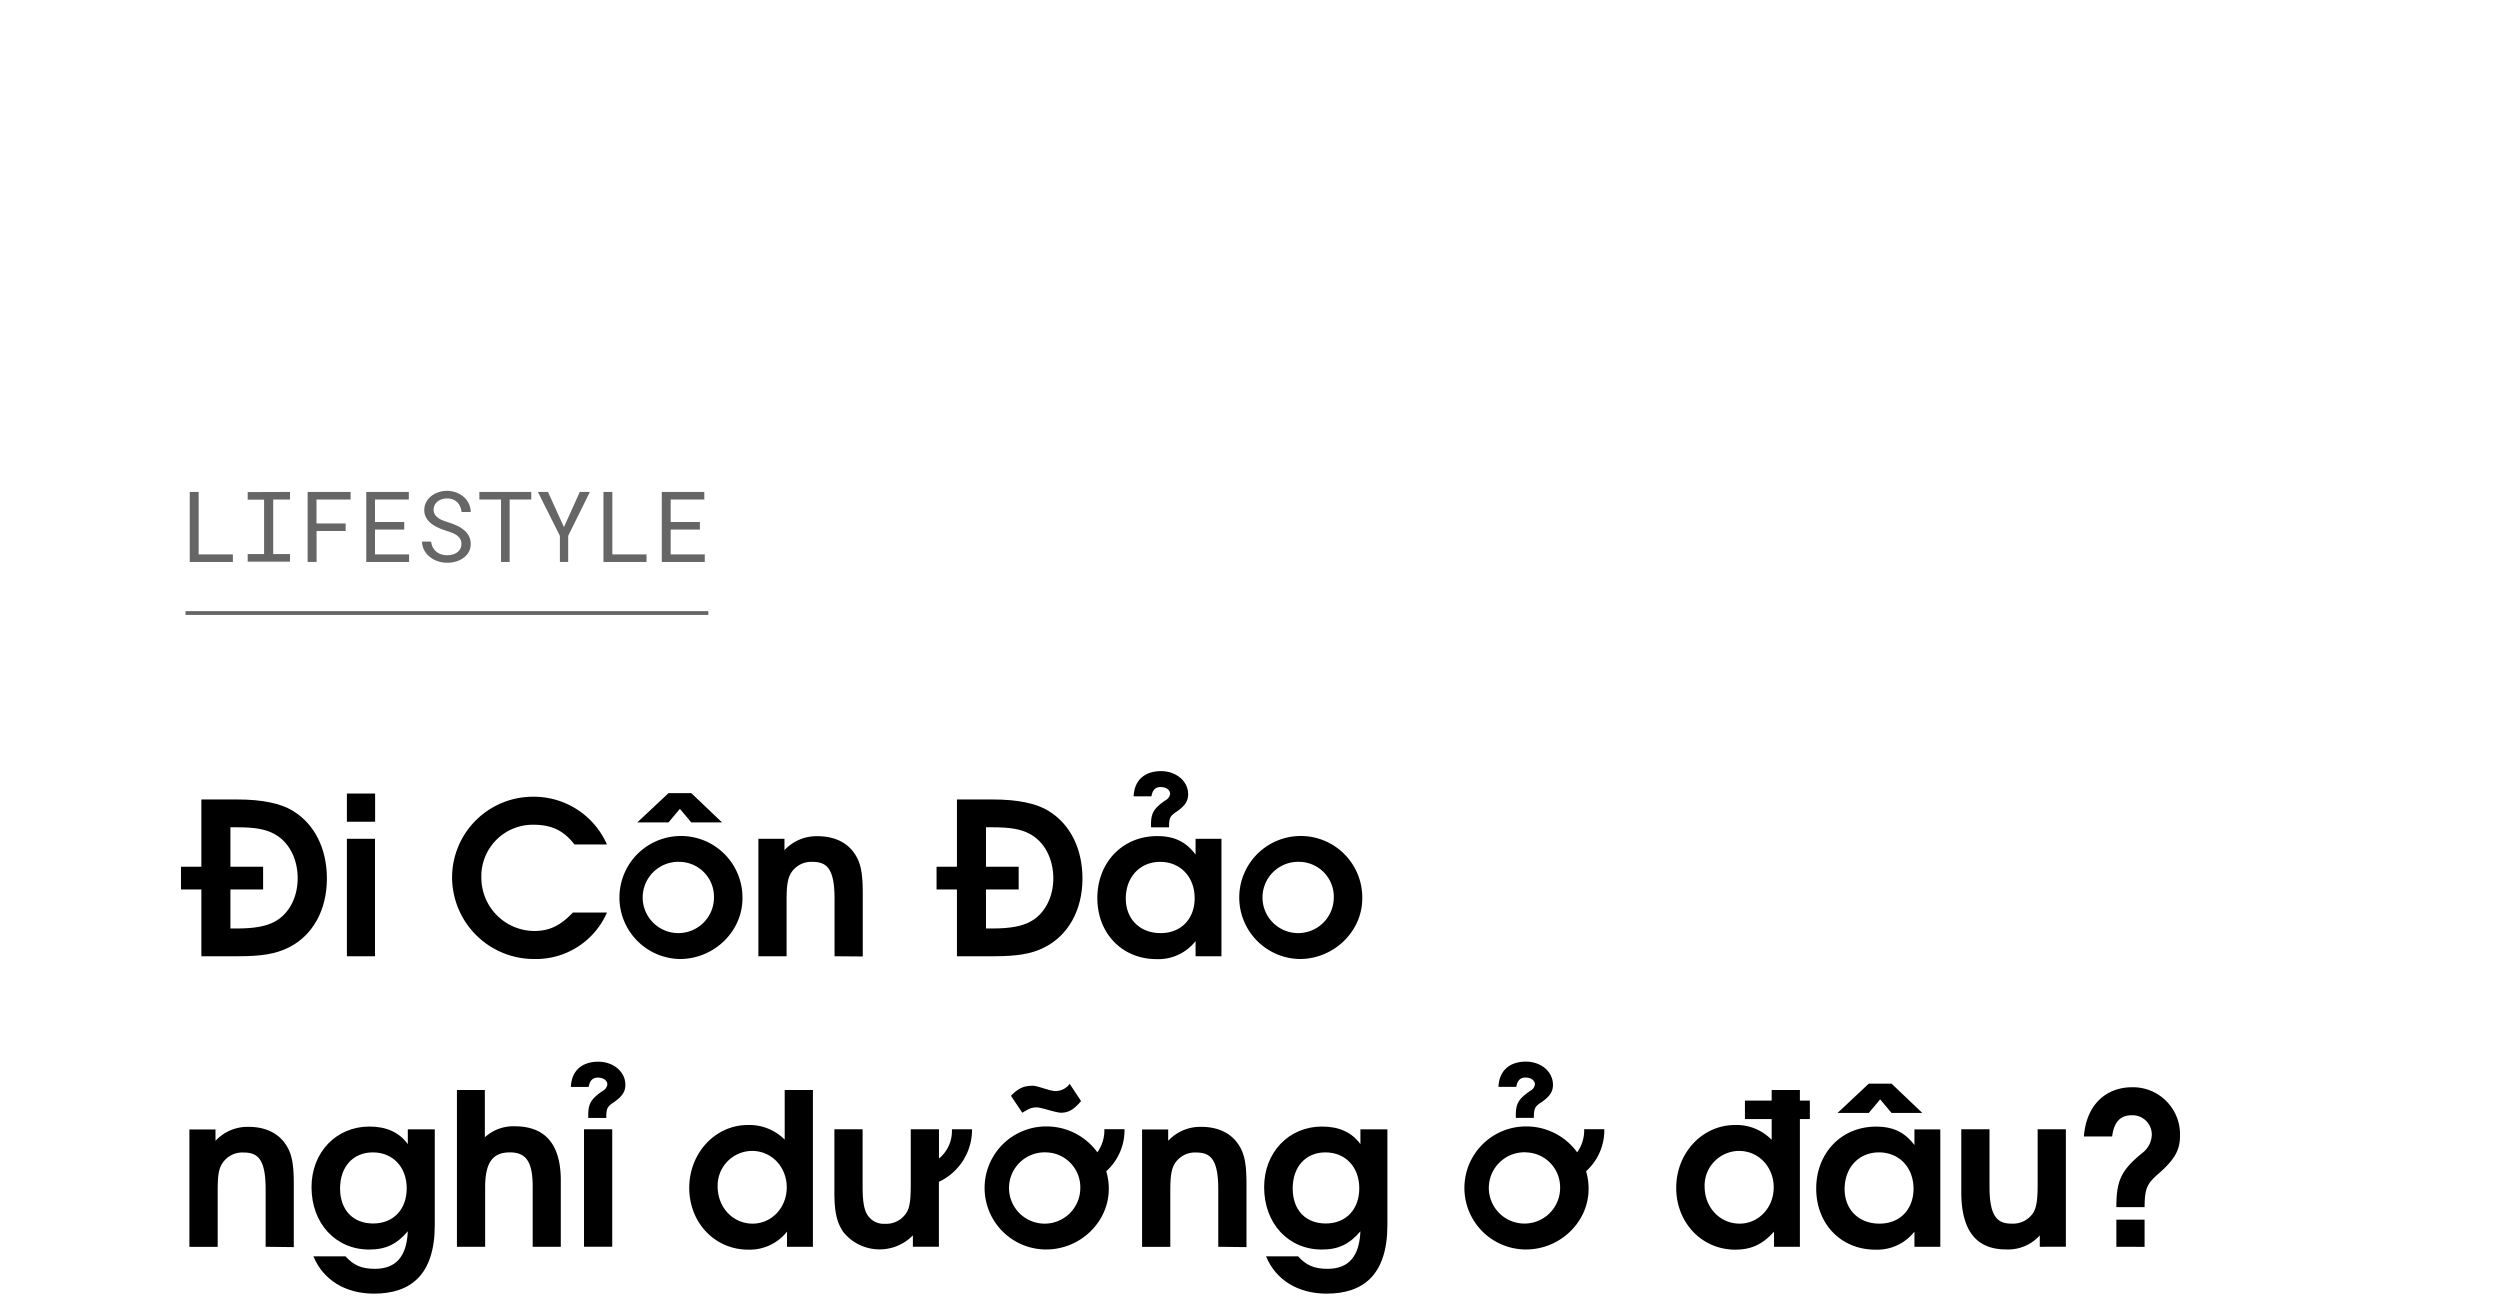 <svg xmlns="http://www.w3.org/2000/svg" viewBox="0 0 660 346"><defs><style>.a,.b{opacity:0.6;}.b{stroke:#000;stroke-miterlimit:10;}</style></defs><title>Lifestyle title</title><path d="M76.18,250.15c-3.36,1.68-7.06,2.3-13.39,2.3H53.16V234.81H47.78v-6h5.38V211.06h9.46c6.5,0,11.43,1,14.68,3,5.76,3.47,9,10,9,17.87C86.31,240.24,82.56,247,76.18,250.15Zm-3.92-30.07c-2.41-1.23-5-1.68-9.92-1.68H60.83v10.42h8.63v6H60.83v10.3h1.68c4.59,0,7.79-.56,10.08-1.85,3.7-2,6-6.38,6-11.42C78.58,226.58,76.18,222.1,72.26,220.08Z"/><path d="M91.58,252.45v-31H99v31Zm0-35.51V209.5h7.45v7.44Z"/><path d="M141.13,253.18a21.62,21.62,0,0,1-21.78-21.56,21.34,21.34,0,0,1,21.28-21.28,21.07,21.07,0,0,1,19.6,12.6h-8.57c-2.8-3.64-6-5.21-10.86-5.21a13.58,13.58,0,0,0-13.72,13.94A14.07,14.07,0,0,0,141,245.78c4,0,6.88-1.34,10.24-4.87h9A20.44,20.44,0,0,1,141.13,253.18Z"/><path d="M179.49,253.18a16.24,16.24,0,1,1,16.52-16C196,245.9,188.51,253.18,179.49,253.18Zm3-36.07-3-3.58-3,3.58h-8.24l8.24-7.73h6l8.12,7.73Zm-3,10.42a9.41,9.41,0,1,0,9,9.41A9.21,9.21,0,0,0,179.49,227.53Z"/><path d="M220.32,252.45V237.27c0-8.29-2.24-9.74-5.94-9.74a6.28,6.28,0,0,0-5.49,2.85c-.95,1.52-1.23,3.31-1.23,7.45v14.62h-7.45v-31h6.89v3a11.51,11.51,0,0,1,8.74-3.69c4.31,0,7.67,1.56,9.69,4.48,1.68,2.4,2.24,5.09,2.24,10.64v16.63Z"/><path d="M275.65,250.15c-3.36,1.68-7.06,2.3-13.39,2.3h-9.63V234.81h-5.38v-6h5.38V211.06h9.46c6.5,0,11.43,1,14.68,3,5.76,3.47,9,10,9,17.87C285.78,240.24,282,247,275.65,250.15Zm-3.92-30.07c-2.41-1.23-5-1.68-9.92-1.68H260.3v10.42h8.63v6H260.3v10.3H262c4.59,0,7.79-.56,10.08-1.85,3.7-2,6-6.38,6-11.42C278.05,226.58,275.65,222.1,271.73,220.08Z"/><path d="M315.63,252.45v-4a12.49,12.49,0,0,1-10.3,4.76c-9.08,0-15.63-6.78-15.63-16.13s6.61-16.35,15.79-16.35c4.48,0,7.56,1.45,10.14,4.87v-4.15h6.83v31Zm-9.35-24.92c-5.32,0-9.07,4-9.07,9.69,0,5.43,3.75,9.12,9.18,9.12,5.65,0,9-4,9-9.18C315.41,231.5,311.6,227.53,306.28,227.53Zm4.14-13.11c-1.57,1.07-1.79,1.63-1.79,4h-4.76v-.84c0-3,.84-4.26,3.86-6.33a2.21,2.21,0,0,0,1.18-1.68c0-1-1-1.79-2.52-1.79-1.35,0-2.13.78-2.41,2.46h-4.7c.22-4.87,3.58-6.66,7.22-6.66,4,0,7.17,2.63,7.17,6.1C313.67,211.51,312.83,212.8,310.42,214.42Z"/><path d="M343.12,253.18a16.24,16.24,0,1,1,16.52-16C359.64,245.9,352.14,253.18,343.12,253.18Zm0-25.65a9.41,9.41,0,1,0,9,9.41A9.21,9.21,0,0,0,343.12,227.53Z"/><path d="M70.13,329.15V314c0-8.29-2.24-9.74-5.94-9.74a6.28,6.28,0,0,0-5.49,2.85c-1,1.52-1.23,3.31-1.23,7.45v14.62H50v-31h6.89v3a11.51,11.51,0,0,1,8.74-3.69c4.31,0,7.67,1.56,9.69,4.48,1.68,2.41,2.24,5.09,2.24,10.64v16.63Z"/><path d="M98.74,341.52c-7.61,0-13.44-3.64-16-9.85h8.46c2.18,2.41,4.31,3.3,7.78,3.3,5.55,0,8.4-3.25,8.68-9.91-2.91,3.42-5.82,4.82-10.19,4.82-8.85,0-15.23-6.89-15.23-16.47,0-9.18,6.5-16,15.29-16,4.48,0,7.84,1.51,10.13,4.64v-3.91h7.12v25.14C114.82,336.6,108.38,341.52,98.74,341.52Zm-.33-37.29c-5.21,0-8.63,3.81-8.63,9.52S93.2,323,98.52,323s8.85-3.69,8.85-9.29S103.73,304.23,98.41,304.23Z"/><path d="M140.63,329.15V313.3c0-6.5-1.68-9.07-6-9.07s-6.55,2.35-6.55,9.18v15.74h-7.45V287.76H128v12.49a11.06,11.06,0,0,1,7.9-2.91c7.44,0,12.15,4.09,12.15,14.28v17.53Z"/><path d="M161.85,291.13c-1.56,1.06-1.79,1.62-1.79,4H155.3v-.84c0-3,.84-4.26,3.87-6.33a2.22,2.22,0,0,0,1.17-1.68c0-1-1-1.79-2.52-1.79-1.34,0-2.13.78-2.41,2.46h-4.7c.22-4.87,3.58-6.66,7.22-6.66,4,0,7.17,2.63,7.17,6.11C165.1,288.21,164.26,289.5,161.85,291.13Zm-7.67,38v-31h7.45v31Z"/><path d="M207.77,329.15v-4a12.57,12.57,0,0,1-10.24,4.76c-8.8,0-15.57-7.12-15.57-16.3S188.79,297,197.47,297a13.11,13.11,0,0,1,9.69,3.87V287.76h7.45v41.39Zm-9.24-25.31a9.15,9.15,0,0,0-9.07,9.4c0,5.49,4,9.8,9.24,9.8,5,0,9-4.2,9-9.57S203.74,303.84,198.53,303.84Z"/><path d="M247.87,312v17.14H241v-3a12.29,12.29,0,0,1-18.37-.89c-1.73-2.58-2.35-5.27-2.35-10.53V298.13h7.45V313.3c0,4.14.45,6.44,1.51,7.78a5.07,5.07,0,0,0,4.37,2,6.32,6.32,0,0,0,5.65-2.85c.9-1.35,1.18-3.36,1.18-7.45V298.13h7.45v7.72a9.37,9.37,0,0,0,3.41-7.72h5.32A15.2,15.2,0,0,1,247.87,312Z"/><path d="M292.05,309.21a15.8,15.8,0,0,1,.67,4.65c0,8.74-7.5,16-16.52,16a16.24,16.24,0,1,1-.05-32.48,16.54,16.54,0,0,1,13.55,6.83,9.93,9.93,0,0,0,1.85-6.1h5.32A14.59,14.59,0,0,1,292.05,309.21Zm-11.93-15.45c-1.34,0-5.26-1.4-6.32-1.4-1.4,0-1.8.16-3.92,1.4l-3-4.48c2-2,3.42-2.64,5.77-2.64,1.34,0,4.48,1.4,6,1.4a4.67,4.67,0,0,0,3.75-1.9l3,4.54C283.6,292.86,282.08,293.76,280.12,293.76Zm-3.92,10.47a9.41,9.41,0,1,0,9,9.41A9.21,9.21,0,0,0,276.2,304.23Z"/><path d="M321.62,329.15V314c0-8.29-2.24-9.74-5.94-9.74a6.28,6.28,0,0,0-5.49,2.85c-.95,1.52-1.23,3.31-1.23,7.45v14.62h-7.45v-31h6.89v3a11.51,11.51,0,0,1,8.74-3.69c4.31,0,7.67,1.56,9.69,4.48,1.68,2.41,2.24,5.09,2.24,10.64v16.63Z"/><path d="M350.23,341.52c-7.61,0-13.44-3.64-16-9.85h8.46c2.18,2.41,4.31,3.3,7.78,3.3,5.55,0,8.4-3.25,8.68-9.91-2.91,3.42-5.82,4.82-10.19,4.82-8.85,0-15.23-6.89-15.23-16.47,0-9.18,6.5-16,15.29-16,4.48,0,7.84,1.51,10.13,4.64v-3.91h7.12v25.14C366.31,336.6,359.87,341.52,350.23,341.52Zm-.33-37.29c-5.21,0-8.63,3.81-8.63,9.52S344.69,323,350,323s8.85-3.69,8.85-9.29S355.22,304.23,349.9,304.23Z"/><path d="M418.72,309.21a15.8,15.8,0,0,1,.67,4.65c0,8.74-7.5,16-16.52,16a16.24,16.24,0,1,1-.05-32.48,16.54,16.54,0,0,1,13.55,6.83,9.93,9.93,0,0,0,1.85-6.1h5.32A14.59,14.59,0,0,1,418.72,309.21Zm-15.85-5a9.41,9.41,0,1,0,9,9.41A9.21,9.21,0,0,0,402.87,304.23Zm3.87-13.1c-1.57,1.06-1.8,1.62-1.8,4h-4.76v-.84c0-3,.84-4.26,3.87-6.33a2.19,2.19,0,0,0,1.17-1.68c0-1-1-1.79-2.52-1.79-1.34,0-2.12.78-2.4,2.46h-4.71c.23-4.87,3.59-6.66,7.23-6.66,4,0,7.16,2.63,7.16,6.11C410,288.21,409.14,289.5,406.74,291.13Z"/><path d="M475.17,295.44v33.71h-6.83v-4c-3,3.36-6,4.76-10.25,4.76-8.79,0-15.57-7.12-15.57-16.3S449.35,297,458.09,297a12.9,12.9,0,0,1,9.63,3.92v-5.48h-7.06v-4.88h7.06v-2.8h7.45v2.8h2.63v4.88Zm-16.07,8.4a9.15,9.15,0,0,0-9.08,9.4c0,5.49,4,9.8,9.24,9.8,5,0,9-4.2,9-9.57S464.3,303.84,459.1,303.84Z"/><path d="M505.41,329.15v-4a12.5,12.5,0,0,1-10.31,4.76c-9.07,0-15.62-6.78-15.62-16.13s6.61-16.35,15.79-16.35c4.48,0,7.56,1.45,10.14,4.87v-4.14h6.83v31Zm-6.05-35.34-3-3.58-3,3.58h-8.24l8.24-7.73h6l8.12,7.73Zm-3.31,10.42c-5.32,0-9.07,4-9.07,9.69,0,5.43,3.75,9.12,9.19,9.12,5.65,0,9-4,9-9.18C505.18,308.21,501.38,304.23,496.05,304.23Z"/><path d="M538.5,329.15v-3a11.24,11.24,0,0,1-8.9,3.7c-7.23,0-11.82-4.2-11.82-15.12V298.13h7.45V313.3c0,8.23,2.3,9.74,5.88,9.74a6.41,6.41,0,0,0,5.66-2.85c.84-1.4,1.17-3.31,1.17-7.45V298.13h7.45v31Z"/><path d="M569.81,309.88c-3.08,2.69-3.59,3.92-3.64,8.8h-7.45c0-7,1.23-9.69,6.83-14.28a6.26,6.26,0,0,0,2.52-4.76,5.09,5.09,0,0,0-5.32-5.21c-3,0-4.65,1.79-5.15,5.6h-7.45c.67-8.68,6.1-13,12.77-13a12.43,12.43,0,0,1,12.6,12.82C575.52,303.61,574.12,306.13,569.81,309.88Zm-11.09,19.27V322h7.45v7.17Z"/><g class="a"><path d="M61.48,146.36v2H50.09V129.87h2.35v16.49Z"/><path d="M76.56,129.87v2H72.13v14.41h4.43v2H65.39v-2h4.33V131.91H65.39v-2Z"/><path d="M83.58,140.19v8.16H81.21V129.87H92.56v2h-9v6.32h7.69v2Z"/><path d="M99,139.81v6.55h9v2H96.69V129.87h11.24v2H99v5.94h7.72v2Z"/><path d="M121.48,142.24a3.49,3.49,0,0,0-1-1,6.87,6.87,0,0,0-1.33-.66c-.49-.17-1-.34-1.41-.48a19.64,19.64,0,0,1-2-.77,9,9,0,0,1-1.84-1.08,5.36,5.36,0,0,1-1.36-1.53,4,4,0,0,1-.53-2.08,4.31,4.31,0,0,1,.53-2.13,5.12,5.12,0,0,1,1.37-1.59,6.17,6.17,0,0,1,1.93-1,7.12,7.12,0,0,1,2.17-.34,7,7,0,0,1,2.33.4,6.46,6.46,0,0,1,2,1.13,5.39,5.39,0,0,1,1.38,1.75,5.23,5.23,0,0,1,.55,2.3h-2.41a5.06,5.06,0,0,0-.4-1.46,3.55,3.55,0,0,0-.77-1.12,3.27,3.27,0,0,0-1.15-.73,4.23,4.23,0,0,0-1.51-.26,4.51,4.51,0,0,0-1.31.19,3.59,3.59,0,0,0-1.14.57,2.91,2.91,0,0,0-.8.94,2.67,2.67,0,0,0-.3,1.29,2.31,2.31,0,0,0,.41,1.36,3.44,3.44,0,0,0,1,.93,6.26,6.26,0,0,0,1.3.63c.47.17.91.32,1.33.45a19,19,0,0,1,2,.77,7.65,7.65,0,0,1,1.88,1.15,5,5,0,0,1,1.35,1.58,4.38,4.38,0,0,1,.52,2.17,4.21,4.21,0,0,1-.55,2.17,5,5,0,0,1-1.43,1.54,6.21,6.21,0,0,1-2,.93,8,8,0,0,1-2.21.31,7.76,7.76,0,0,1-2.6-.44,6.45,6.45,0,0,1-2.21-1.28,5.49,5.49,0,0,1-1.33-1.7,5.25,5.25,0,0,1-.53-2.16h2.4a4.81,4.81,0,0,0,.47,1.53,3.59,3.59,0,0,0,.92,1.12,3.69,3.69,0,0,0,1.29.71,5.31,5.31,0,0,0,1.59.23,5.55,5.55,0,0,0,1.35-.17,3.4,3.4,0,0,0,1.19-.54,2.85,2.85,0,0,0,.85-.91,2.5,2.5,0,0,0,.33-1.31A2.54,2.54,0,0,0,121.48,142.24Z"/><path d="M134.55,131.87v16.48h-2.28V131.87h-5.72v-2h13.71v2Z"/><path d="M153.06,129.87h2.67L150,141.46l0,6.89h-2.19l0-6.89L142,129.87h2.67l4.21,9.28Z"/><path d="M170.69,146.36v2H159.31V129.87h2.35v16.49Z"/><path d="M177.06,139.81v6.55h9v2H174.71V129.87h11.23v2h-8.88v5.94h7.71v2Z"/></g><line class="b" x1="48.97" y1="161.84" x2="187" y2="161.84"/></svg>